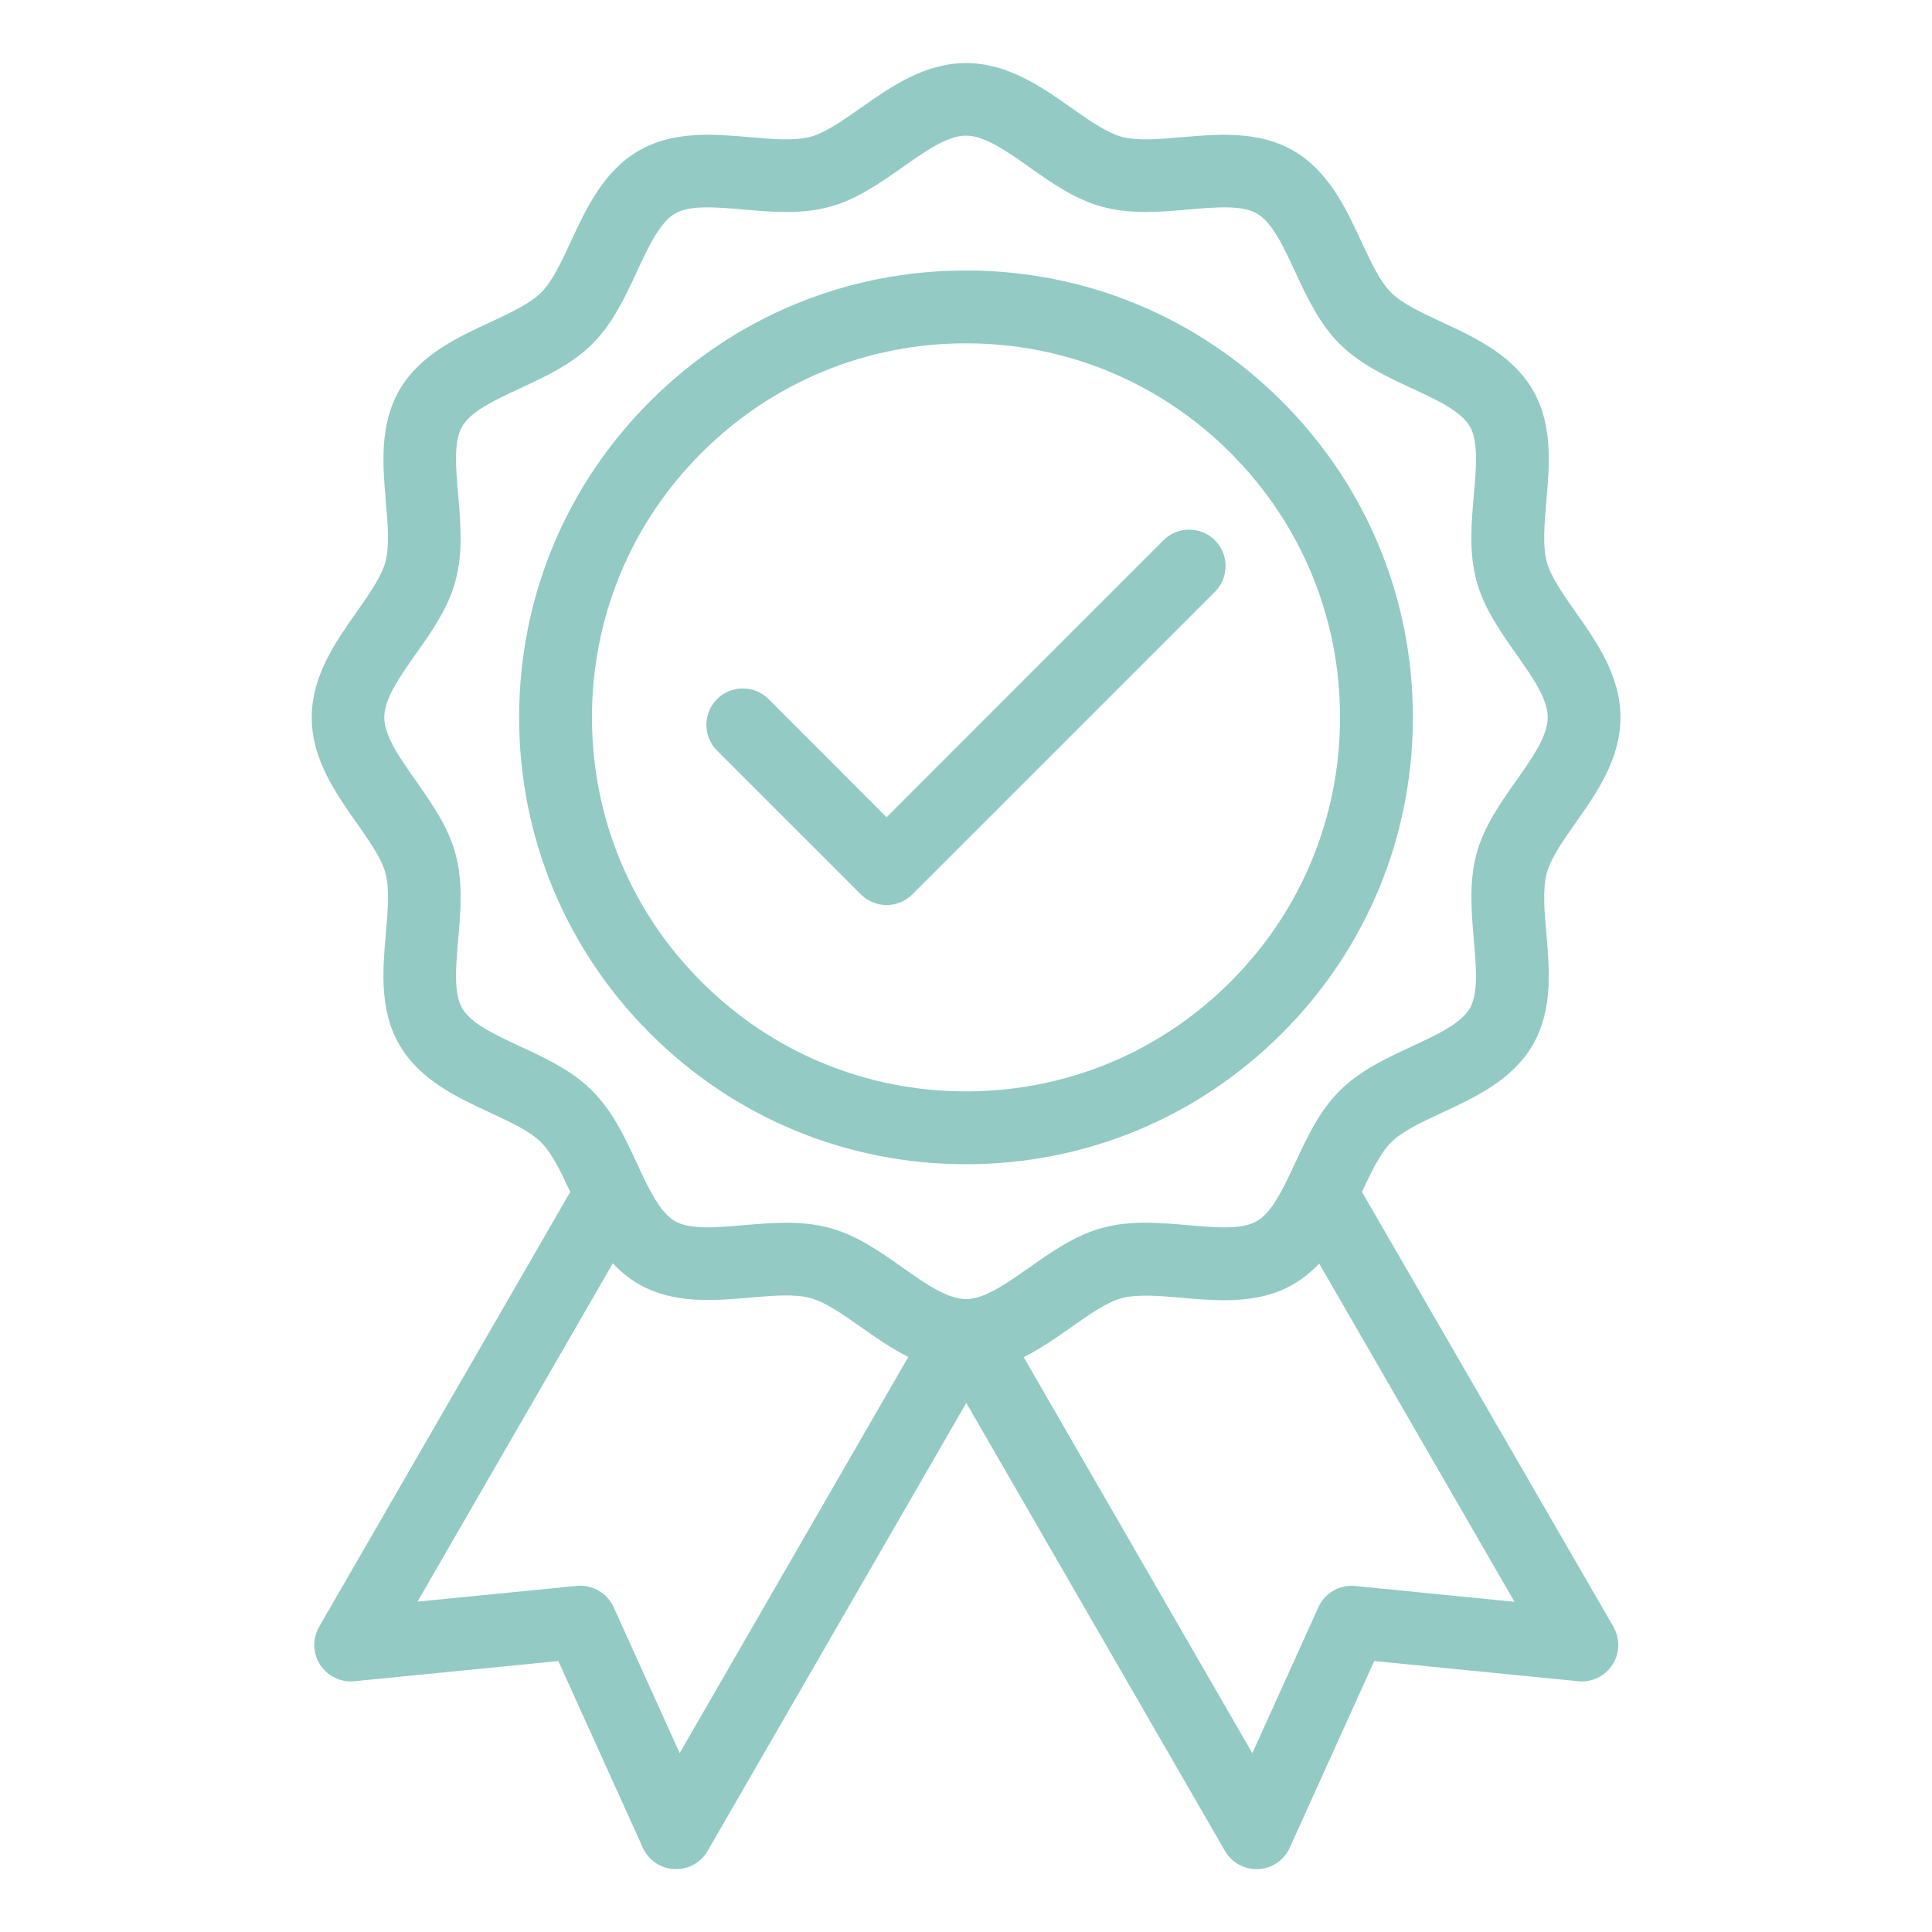 <?xml version="1.0" encoding="UTF-8"?> <svg xmlns="http://www.w3.org/2000/svg" xmlns:xlink="http://www.w3.org/1999/xlink" version="1.1" id="Layer_1" x="0px" y="0px" viewBox="0 0 2000 2000" style="enable-background:new 0 0 2000 2000;" xml:space="preserve"> <style type="text/css"> .st0{fill:#93CAC4;} </style> <g> <path class="st0" d="M1000,1205.2c123.6,0,239.7-48.1,327.1-135.5c87.4-87.4,135.5-203.5,135.5-327.1 c0-123.6-48.1-239.7-135.5-327.1C1239.7,328.1,1123.6,280,1000,280s-239.7,48.1-327.1,135.5S537.4,619.1,537.4,742.6 c0,123.6,48.1,239.7,135.5,327.1C760.3,1157.1,876.4,1205.2,1000,1205.2z M726.2,468.8c73.1-73.1,170.4-113.4,273.8-113.4 s200.7,40.3,273.8,113.4c73.1,73.1,113.4,170.4,113.4,273.8c0,103.4-40.3,200.7-113.4,273.8c-73.1,73.1-170.4,113.4-273.8,113.4 s-200.7-40.3-273.8-113.4C653,943.3,612.8,846.1,612.8,742.6S653,541.9,726.2,468.8z"></path> <path class="st0" d="M1409.9,1233.9c9.6-20.6,18.7-39.9,30.1-51.3c11.7-11.7,31.8-21,53.1-30.9c34-15.8,72.5-33.7,93.7-70.2 c20.8-36,17.2-78,14-115.1c-2.1-23.7-4-46.1,0.4-62.6c4.1-15.3,16.6-33.1,29.8-51.9c21.8-31,46.5-66.1,46.5-109.2 c0-43.1-24.7-78.2-46.5-109.2c-13.2-18.8-25.7-36.6-29.8-51.9c-4.4-16.5-2.5-38.9-0.4-62.6c3.2-37.1,6.9-79.1-14-115.1 c-21.1-36.5-59.7-54.4-93.7-70.2c-21.3-9.9-41.4-19.2-53.1-30.9c-11.7-11.7-21-31.8-30.9-53.1c-15.8-34-33.7-72.5-70.2-93.7 c-36-20.8-78-17.2-115.1-14c-23.7,2.1-46.1,4-62.6-0.4c-15.3-4.1-33.1-16.6-51.9-29.8c-31-21.8-66.1-46.5-109.2-46.5 c-43.1,0-78.2,24.7-109.2,46.5c-18.8,13.2-36.6,25.7-51.9,29.8c-16.5,4.4-38.9,2.5-62.6,0.4c-37.1-3.2-79.1-6.9-115.1,14 c-36.5,21.1-54.4,59.7-70.2,93.7c-9.9,21.3-19.2,41.4-30.9,53.1c-11.7,11.7-31.8,21-53.1,30.9c-34,15.8-72.5,33.7-93.7,70.2 c-20.8,36-17.2,78-14,115.1c2.1,23.7,4,46.1-0.4,62.6c-4.1,15.3-16.6,33.1-29.8,51.9c-21.8,31-46.5,66.1-46.5,109.2 c0,43.1,24.7,78.2,46.5,109.2c13.2,18.8,25.7,36.6,29.8,51.9c4.4,16.5,2.5,38.9,0.4,62.6c-3.2,37.1-6.9,79.1,14,115.1 c21.1,36.5,59.7,54.4,93.7,70.2c21.3,9.9,41.4,19.2,53.1,30.9c11.3,11.3,20.5,30.7,30.1,51.3l-259.9,450.1 c-7.1,12.2-6.7,27.4,1,39.3c7.7,11.9,21.3,18.5,35.4,17.1l211.2-20.9l87.5,193.3c5.8,12.9,18.4,21.4,32.5,22.1c0.6,0,1.2,0,1.9,0 c13.4,0,25.9-7.1,32.6-18.8l267.8-463.8l267.8,463.8c6.8,11.7,19.2,18.8,32.6,18.8c0.6,0,1.2,0,1.9,0c14.1-0.7,26.6-9.2,32.5-22.1 l87.5-193.3l211.2,20.9c14.1,1.4,27.7-5.2,35.4-17.1c7.7-11.9,8-27,1-39.3L1409.9,1233.9z M538.6,1083.3 c-26.2-12.2-51-23.7-60.2-39.6c-8.9-15.4-6.6-42.4-4.1-70.9c2.5-29.2,5.2-59.3-2.7-88.6c-7.5-28.2-24.6-52.4-41-75.8 c-16.8-23.9-32.8-46.5-32.8-65.8s15.9-41.9,32.8-65.8c16.5-23.4,33.5-47.5,41-75.8c7.8-29.3,5.2-59.5,2.7-88.6 c-2.5-28.5-4.8-55.4,4.1-70.9c9.2-15.9,34-27.4,60.2-39.6c26.3-12.2,53.6-24.9,74.7-46c21.1-21.1,33.8-48.4,46-74.7 c12.2-26.2,23.7-51,39.6-60.2c15.4-8.9,42.4-6.6,70.9-4.1c29.2,2.5,59.3,5.2,88.6-2.7c28.2-7.5,52.4-24.6,75.8-41 c23.9-16.8,46.5-32.8,65.8-32.8c19.3,0,41.9,15.9,65.8,32.8c23.4,16.5,47.5,33.5,75.8,41c29.3,7.8,59.5,5.2,88.6,2.7 c28.5-2.5,55.4-4.8,70.9,4.1c15.9,9.2,27.4,34,39.6,60.2c12.2,26.3,24.9,53.6,46,74.7c21.1,21.1,48.4,33.8,74.7,46 c26.2,12.2,51,23.7,60.2,39.6c8.9,15.4,6.6,42.4,4.1,70.9c-2.5,29.2-5.2,59.3,2.7,88.6c7.5,28.2,24.6,52.4,41,75.8 c16.8,23.9,32.8,46.5,32.8,65.8s-15.9,41.9-32.8,65.8c-16.5,23.4-33.5,47.5-41,75.8c-7.8,29.3-5.2,59.5-2.7,88.6 c2.5,28.5,4.8,55.4-4.1,70.9c-9.2,15.9-34,27.4-60.2,39.6c-26.3,12.2-53.6,24.9-74.7,46c-21.1,21.1-33.8,48.4-46,74.7 c-2.3,4.9-4.5,9.7-6.8,14.4c-0.3,0.5-0.5,1-0.8,1.6c-9.6,19.8-19.4,36.9-32.1,44.2c-15.4,8.9-42.4,6.6-70.9,4.1 c-29.2-2.5-59.3-5.2-88.6,2.7c-28.2,7.5-52.4,24.6-75.8,41c-23.9,16.8-46.5,32.8-65.8,32.8s-41.9-15.9-65.8-32.8 c-23.4-16.5-47.5-33.5-75.8-41c-14.7-3.9-29.6-5.2-44.5-5.2c-14.8,0-29.6,1.3-44.1,2.5c-28.5,2.5-55.4,4.8-70.9-4.1 c-12.6-7.3-22.5-24.4-32.1-44.2c-0.2-0.5-0.5-1-0.7-1.5c-2.3-4.7-4.5-9.6-6.8-14.5c-12.2-26.3-24.9-53.6-46-74.7 C592.2,1108.2,565,1095.5,538.6,1083.3z M703.6,1814.8l-68.4-151.1c-6.7-14.7-22-23.5-38-22l-165,16.3l202.2-350.2 c7.7,8.2,16.5,15.6,26.8,21.5c36,20.8,78,17.2,115.1,14c23.7-2.1,46.1-4,62.6,0.4c15.3,4.1,33.1,16.6,51.9,29.8 c15.3,10.8,31.7,22.3,49.5,31.2L703.6,1814.8z M1402.8,1641.8c-16-1.6-31.4,7.2-38,22l-68.4,151.1l-236.7-410 c17.8-8.9,34.2-20.4,49.5-31.2c18.8-13.2,36.6-25.7,51.9-29.8c16.5-4.4,38.9-2.5,62.6-0.4c37.1,3.2,79.1,6.9,115.1-14 c10.3-6,19.1-13.3,26.8-21.5l202.2,350.2L1402.8,1641.8z"></path> <path class="st0" d="M891.2,925.9c7.1,7.1,16.7,11,26.6,11s19.6-4,26.6-11l313.3-313.3c14.7-14.7,14.7-38.6,0-53.3 c-14.7-14.7-38.6-14.7-53.3,0L917.8,846L795.6,723.7c-14.7-14.7-38.6-14.7-53.3,0c-14.7,14.7-14.7,38.6,0,53.3L891.2,925.9z"></path> </g> </svg> 